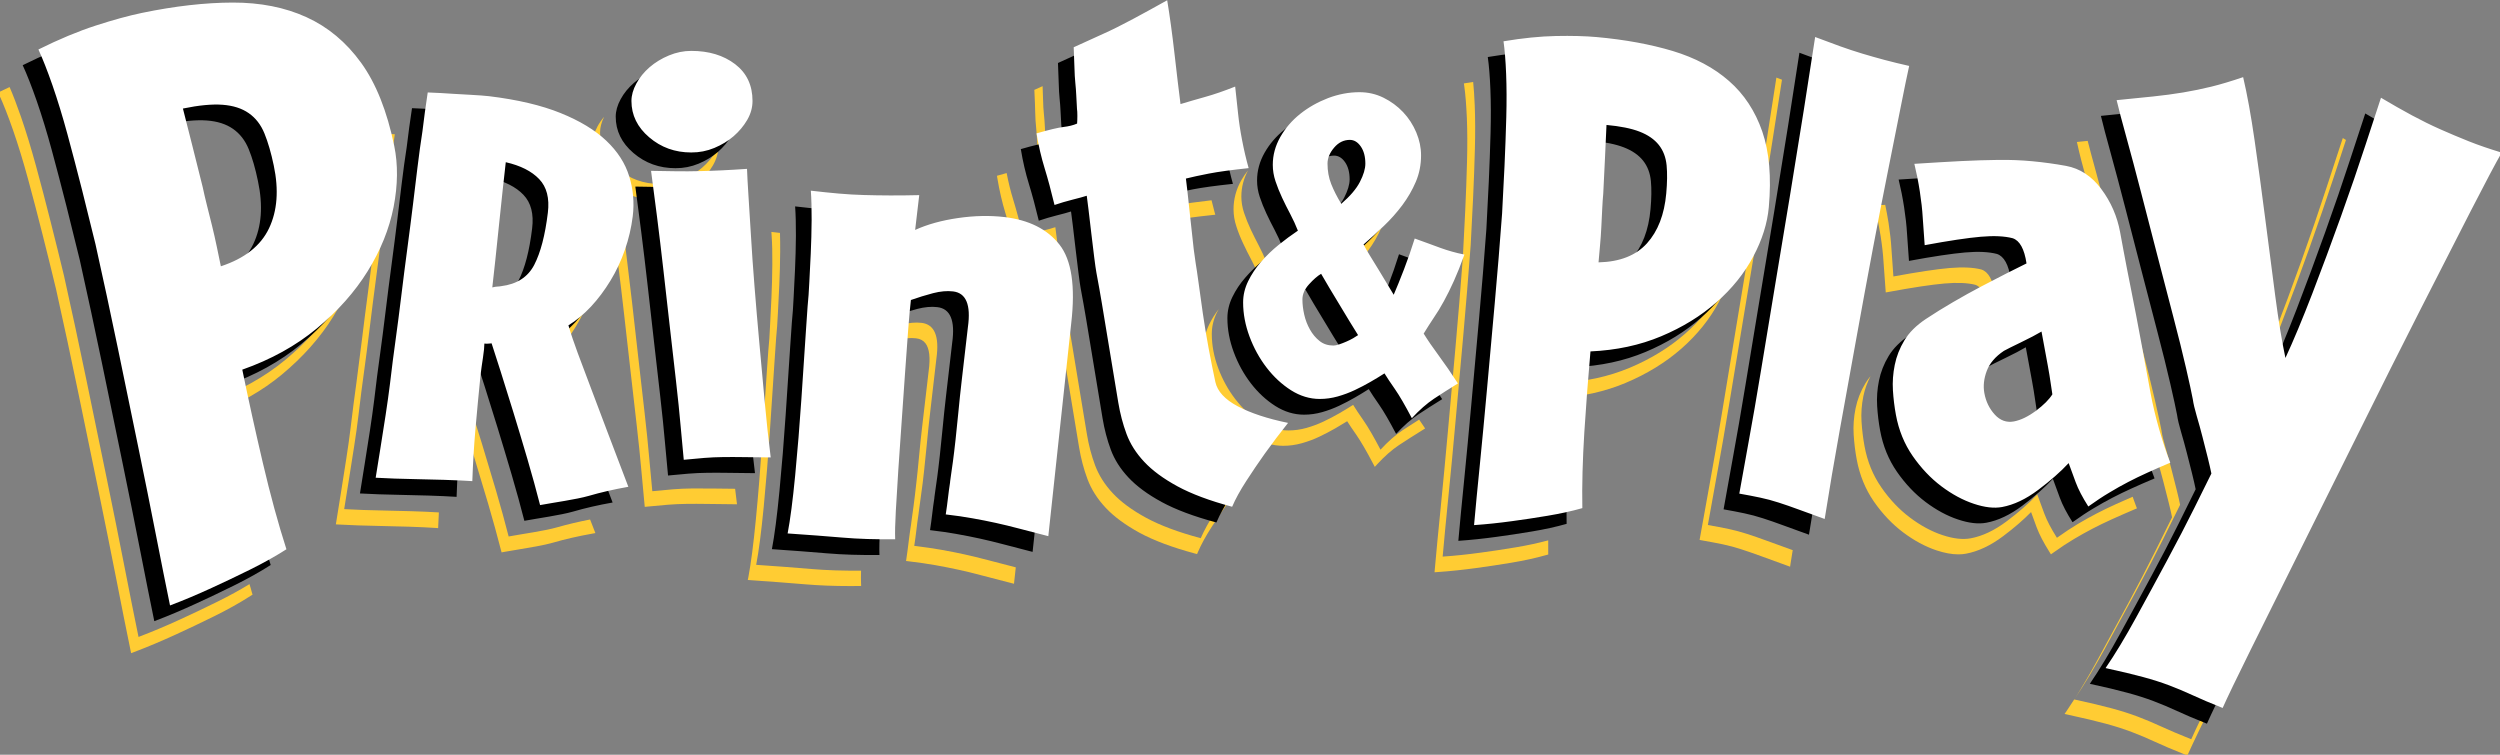 <?xml version="1.0" encoding="utf-8"?>
<!-- Generator: Adobe Illustrator 24.1.2, SVG Export Plug-In . SVG Version: 6.00 Build 0)  -->
<svg version="1.0" id="Layer_1" xmlns="http://www.w3.org/2000/svg" xmlns:xlink="http://www.w3.org/1999/xlink" x="0px" y="0px"
	 viewBox="0 0 477 144" style="enable-background:new 0 0 477 144;" xml:space="preserve">
<rect x="0" y="0" width="477" height="144" fill="#808080" stroke="none"/>
<style type="text/css">
	.st0{fill:#FFCC33;}
	.st1{fill:#FFFFFF;}
</style>
<g>
	<path class="st0" d="M140.26,93.26c-1.62-0.02-3.06-0.03-4.29-0.05c-1.43-0.02-2.75-0.02-3.98-0.01c-1.22,0.01-2.42,0.07-3.59,0.16
		c-1.17,0.09-2.49,0.21-3.94,0.36c-0.16-1.53-0.35-3.61-0.58-6.25c-0.23-2.63-0.53-5.56-0.9-8.79c-0.37-3.23-0.76-6.64-1.17-10.25
		c-0.41-3.61-0.82-7.2-1.22-10.79c-0.41-3.58-0.82-7.01-1.23-10.29c-0.31-2.47-0.61-4.73-0.88-6.79c-0.41-0.01-0.82-0.02-1.25-0.02
		l-0.58-0.01l0.08,0.58c0.34,2.57,0.72,5.48,1.14,8.76c0.41,3.28,0.83,6.7,1.23,10.28l1.22,10.79c0.41,3.61,0.8,7.03,1.17,10.25
		c0.37,3.21,0.67,6.16,0.9,8.77c0.23,2.64,0.42,4.72,0.58,6.25l0.05,0.5l0.5-0.05c1.45-0.15,2.76-0.27,3.93-0.36
		c1.17-0.09,2.37-0.15,3.56-0.16c1.22-0.02,2.54-0.01,3.96,0.01c1.43,0.02,3.13,0.04,5.08,0.06l0.57,0.01l-0.07-0.57
		C140.45,94.86,140.36,94.06,140.26,93.26z"/>
	<g>
		<path class="st0" d="M430.06,74.29c1.55-3.32,3.26-7.42,5.13-12.29c1.87-4.87,3.7-9.77,5.46-14.71c1.76-4.94,3.32-9.48,4.68-13.63
			c0.94-2.87,1.69-5.18,2.28-6.96c-0.02-0.01-0.04-0.03-0.07-0.04l-0.53-0.32l-0.2,0.59c-0.62,1.87-1.6,4.88-2.96,9.02
			c-1.37,4.19-2.94,8.78-4.67,13.62c-1.73,4.85-3.57,9.8-5.46,14.7c-1.35,3.51-2.63,6.63-3.81,9.33
			C429.97,73.83,430.02,74.06,430.06,74.29z"/>
		<path class="st0" d="M470.27,37c-1.15,2.1-2.75,5.16-4.82,9.18c-2.81,5.47-6.04,11.8-9.69,18.98
			c-3.65,7.18-7.49,14.83-11.51,22.94c-4.02,8.11-7.83,15.76-11.42,22.95c-3.59,7.19-6.73,13.5-9.41,18.93
			c-2.68,5.42-4.46,9.11-5.33,11.07c-2.31-0.93-4.21-1.73-5.7-2.42c-1.49-0.69-2.99-1.32-4.49-1.89c-1.51-0.57-3.17-1.1-4.99-1.59
			c-1.82-0.49-4.2-1.06-7.15-1.7c-0.48,0.76-0.96,1.48-1.42,2.16l-0.42,0.61l0.72,0.16c3,0.65,5.33,1.21,7.14,1.7
			c1.78,0.48,3.44,1.01,4.94,1.58c1.5,0.57,3,1.2,4.46,1.88c1.49,0.69,3.41,1.51,5.72,2.43l0.45,0.18l0.2-0.44
			c0.87-1.94,2.66-5.66,5.33-11.05c2.68-5.43,5.82-11.73,9.41-18.93c3.59-7.19,7.4-14.84,11.42-22.95
			c4.07-8.21,7.94-15.93,11.5-22.94c3.65-7.18,6.88-13.51,9.69-18.98c2.79-5.44,4.77-9.16,5.87-11.06l0.32-0.55l-0.61-0.18
			C470.4,37.04,470.34,37.02,470.27,37z"/>
		<path class="st0" d="M398.24,34.79c0.84,3.05,1.75,6.46,2.78,10.43l3.11,12.04c1.08,4.17,2.1,8.09,3.06,11.76
			c0.96,3.64,1.77,6.92,2.42,9.73c0.67,2.9,1.09,4.84,1.29,5.9c0.13,0.89,0.38,1.99,0.77,3.28c0.37,1.26,0.74,2.59,1.1,3.97
			c0.36,1.39,0.69,2.72,1.01,3.97c0.29,1.18,0.51,2.11,0.65,2.83c-0.68,1.38-1.74,3.53-3.19,6.44c-1.5,3.01-3.24,6.37-5.18,9.98
			c-1.95,3.63-3.94,7.29-5.96,10.98c-1.45,2.64-2.85,5.02-4.19,7.14c1.78-2.64,3.66-5.75,5.63-9.35c2.02-3.69,4.01-7.35,5.96-10.98
			c1.95-3.64,3.68-6.97,5.19-9.99c1.5-3.02,2.59-5.22,3.27-6.6c-0.14-0.75-0.37-1.76-0.69-3.02c-0.32-1.26-0.65-2.59-1.01-3.98
			c-0.36-1.39-0.73-2.72-1.1-3.99c-0.38-1.27-0.63-2.34-0.75-3.21c-0.21-1.13-0.65-3.11-1.29-5.94c-0.65-2.83-1.46-6.08-2.42-9.75
			c-0.96-3.67-1.98-7.59-3.06-11.76c-1.08-4.17-2.12-8.18-3.11-12.04c-1-3.85-1.93-7.33-2.78-10.44c-0.58-2.11-1.06-3.88-1.42-5.31
			c-0.49,0.05-0.98,0.1-1.49,0.15l-0.57,0.06l0.13,0.56C396.75,29.29,397.36,31.62,398.24,34.79z"/>
	</g>
	<g>
		<path class="st0" d="M358.82,45.02c0.28,1.79,0.47,3.48,0.56,5l0.42,5.78l0.55-0.1c4.59-0.85,8.17-1.39,10.67-1.61
			c2.43-0.21,4.42-0.12,5.87,0.25c0.88,0.28,1.54,1.23,1.97,2.79c0.69-0.34,1.3-0.65,1.83-0.9c-0.41-2.77-1.29-4.37-2.65-4.81
			c-1.54-0.4-3.57-0.49-6.07-0.28c-2.51,0.22-6.08,0.76-10.71,1.61c-0.13-1.74-0.25-3.48-0.37-5.23c-0.09-1.55-0.28-3.23-0.56-5.04
			c-0.18-1.16-0.4-2.29-0.63-3.4c-0.48,0.03-0.95,0.06-1.44,0.09l-0.59,0.04l0.14,0.58C358.19,41.49,358.54,43.24,358.82,45.02z"/>
		<path class="st0" d="M406.91,94.78c-1.17,0.5-2.23,0.97-3.19,1.41c-1.27,0.58-2.5,1.17-3.67,1.78c-1.17,0.61-2.36,1.27-3.56,1.98
			c-1.2,0.71-2.54,1.6-4.03,2.66c-1.11-1.76-1.92-3.3-2.41-4.63c-0.49-1.33-0.94-2.55-1.34-3.65c-1.54,1.66-3.48,3.36-5.82,5.12
			c-2.34,1.76-4.64,2.84-6.88,3.26c-1.52,0.28-3.31,0.08-5.4-0.62c-2.09-0.69-4.15-1.81-6.19-3.34c-2.04-1.53-3.87-3.45-5.46-5.76
			c-1.6-2.3-2.67-4.92-3.21-7.87c-0.28-1.52-0.47-3.08-0.57-4.68c-0.1-1.6,0.02-3.21,0.35-4.85c0.27-1.32,0.73-2.59,1.37-3.82
			c-0.36,0.43-0.68,0.87-0.96,1.32c-0.92,1.53-1.56,3.15-1.9,4.84c-0.34,1.67-0.46,3.35-0.36,4.98c0.1,1.61,0.29,3.2,0.58,4.74
			c0.55,3,1.66,5.71,3.29,8.06c1.62,2.33,3.5,4.31,5.58,5.87c2.08,1.56,4.21,2.71,6.34,3.42c1.53,0.51,2.93,0.77,4.19,0.77
			c0.51,0,1-0.04,1.46-0.13c2.31-0.43,4.7-1.55,7.09-3.35c2.08-1.56,3.87-3.11,5.32-4.59c0.33,0.9,0.68,1.86,1.06,2.9
			c0.5,1.35,1.33,2.94,2.45,4.72l0.28,0.45l0.43-0.31c1.45-1.04,2.8-1.93,3.99-2.63c1.19-0.71,2.38-1.37,3.53-1.97
			s2.38-1.19,3.65-1.77c1.27-0.58,2.72-1.21,4.36-1.91l0.45-0.19l-0.18-0.45C407.34,95.98,407.13,95.39,406.91,94.78z"/>
	</g>
	<g>
		<path class="st0" d="M354.54,37.01c-0.09,0.47-0.19,0.93-0.28,1.41c-0.02,0.12-0.05,0.24-0.07,0.35
			C354.31,38.18,354.43,37.59,354.54,37.01z"/>
		<path class="st0" d="M356.82,25.59c0.37-1.8,0.68-3.3,0.93-4.46l0.11-0.49l-0.04-0.01C357.54,22.01,357.21,23.66,356.82,25.59z"/>
		<path class="st0" d="M337.23,103.22c-1.38-0.51-2.67-0.95-3.86-1.34c-1.19-0.39-2.38-0.7-3.55-0.95c-1.18-0.25-2.5-0.5-3.96-0.76
			c0.42-2.42,1.01-5.69,1.77-9.83c0.76-4.14,1.56-8.75,2.4-13.85c0.84-5.1,1.74-10.5,2.68-16.21c0.95-5.7,1.89-11.39,2.83-17.05
			c0.94-5.66,1.82-11.09,2.63-16.28c0.68-4.3,1.28-8.2,1.83-11.74c-0.16-0.06-0.32-0.12-0.49-0.19l-0.58-0.22l-0.09,0.61
			c-0.62,4.07-1.34,8.7-2.16,13.9c-0.82,5.19-1.7,10.62-2.63,16.28l-2.83,17.05c-0.95,5.71-1.84,11.11-2.68,16.21
			c-0.84,5.06-1.64,9.72-2.4,13.85c-0.76,4.14-1.35,7.42-1.77,9.83l-0.09,0.49l0.49,0.09c1.52,0.27,2.81,0.51,3.95,0.75
			c1.17,0.25,2.35,0.56,3.5,0.94c1.17,0.38,2.47,0.83,3.84,1.33c1.38,0.51,3.02,1.1,4.92,1.79l0.57,0.21l0.09-0.6
			c0.13-0.84,0.27-1.7,0.41-2.56C340.2,104.3,338.59,103.72,337.23,103.22z"/>
	</g>
	<g>
		<path class="st0" d="M295.4,103.1c-1.89,0.51-3.93,0.95-6.12,1.32c-2.39,0.4-4.64,0.74-6.74,1.02c-2.48,0.34-4.91,0.6-7.28,0.76
			c0.29-3.28,0.66-7.14,1.11-11.59c0.45-4.45,0.9-9.27,1.37-14.47c0.47-5.2,0.96-10.64,1.47-16.31c0.51-5.67,0.97-11.37,1.4-17.09
			c0.16-2.82,0.31-5.83,0.46-9.03c0.15-3.2,0.26-6.31,0.34-9.32c0.08-3.02,0.07-5.78-0.03-8.29c-0.07-1.69-0.17-3.16-0.3-4.46
			c-0.43,0.07-0.85,0.12-1.29,0.2l-0.48,0.08l0.07,0.48c0.23,1.6,0.39,3.68,0.5,6.16c0.1,2.48,0.11,5.26,0.03,8.26
			c-0.08,3.04-0.2,6.18-0.34,9.31c-0.15,3.2-0.3,6.21-0.46,9.02c-0.43,5.78-0.9,11.52-1.4,17.08l-1.47,16.31
			c-0.46,5.08-0.92,9.94-1.37,14.47c-0.45,4.45-0.82,8.32-1.11,11.6l-0.05,0.58l0.58-0.04c2.35-0.16,4.81-0.42,7.31-0.76
			c2.14-0.29,4.41-0.63,6.75-1.02c2.41-0.4,4.66-0.89,6.69-1.47l0.37-0.1l-0.01-0.39C295.4,104.66,295.4,103.88,295.4,103.1z"/>
		<path class="st0" d="M328.52,54.96c-1.7,3.2-4.04,6.11-7.01,8.72c-2.97,2.61-6.49,4.78-10.56,6.49
			c-4.07,1.71-8.56,2.68-13.49,2.89c-0.09,0.96-0.17,1.93-0.25,2.9c4.68-0.28,9.03-1.25,12.93-2.89c4.1-1.72,7.69-3.93,10.69-6.57
			c3-2.64,5.4-5.62,7.12-8.86c1.53-2.88,2.5-5.75,2.9-8.56C330.35,51.02,329.57,52.98,328.52,54.96z"/>
	</g>
	<g>
		<path class="st0" d="M261.88,57.41c0.48-1.25,0.93-2.54,1.37-3.86c-0.06-0.02-0.11-0.04-0.16-0.06l-0.49-0.17l-0.16,0.49
			c-0.63,2.02-1.32,3.99-2.04,5.86c-0.28,0.72-0.55,1.41-0.8,2.05c0.1,0.17,0.22,0.37,0.31,0.52
			C260.5,60.91,261.15,59.3,261.88,57.41z"/>
		<path class="st0" d="M237.18,46.42c0.49,1.05,1.02,2.11,1.58,3.16c0.33,0.62,0.62,1.25,0.9,1.87c0.66-0.49,1.32-0.96,1.98-1.41
			c-0.41-1.05-0.89-2.09-1.44-3.14c-0.55-1.05-1.07-2.09-1.57-3.14c-0.49-1.05-0.91-2.09-1.26-3.14c-0.35-1.05-0.52-2.09-0.52-3.14
			c0-1.74,0.44-3.4,1.28-4.99c-0.47,0.6-0.9,1.21-1.27,1.87c-1,1.75-1.5,3.63-1.5,5.57c0,1.1,0.18,2.21,0.55,3.3
			C236.25,44.29,236.68,45.37,237.18,46.42z"/>
		<path class="st0" d="M264.14,40.71c-0.67,1.57-1.52,3.05-2.57,4.45c-1.04,1.4-2.22,2.72-3.53,3.97c-1.31,1.25-2.6,2.43-3.87,3.53
			c0.21,0.42,0.5,0.93,0.83,1.49c0.8-0.72,1.59-1.45,2.39-2.21c1.32-1.26,2.52-2.62,3.58-4.03c1.06-1.42,1.95-2.95,2.63-4.55
			c0.51-1.2,0.83-2.47,0.96-3.8C264.44,39.94,264.3,40.33,264.14,40.71z"/>
		<path class="st0" d="M271.41,59.59c-0.64,1.43-1.28,2.72-1.92,3.88c-0.64,1.16-1.28,2.22-1.91,3.18
			c-0.64,0.96-1.28,1.96-1.92,3.01c0.18,0.29,0.37,0.58,0.56,0.89c0.26-0.4,0.51-0.8,0.77-1.18c0.64-0.97,1.29-2.05,1.94-3.22l0,0
			c0.64-1.17,1.29-2.48,1.93-3.92c0.64-1.44,1.32-3.13,2.02-5.05l0.2-0.55l-0.42-0.08C272.23,57.67,271.81,58.69,271.41,59.59z"/>
		<path class="st0" d="M270.77,80.06c-1.13,0.71-2.18,1.39-3.15,2.03c-1.36,0.9-2.77,2.14-4.22,3.71c-1.28-2.44-2.35-4.29-3.22-5.54
			c-0.87-1.25-1.54-2.25-2-3.01c-0.81,0.52-1.7,1.06-2.65,1.61c-0.96,0.55-1.96,1.08-3,1.57c-1.04,0.49-2.13,0.9-3.26,1.22
			c-1.13,0.32-2.28,0.48-3.44,0.48c-1.92,0-3.74-0.55-5.48-1.66c-1.74-1.1-3.29-2.54-4.66-4.32c-1.36-1.77-2.45-3.75-3.26-5.93
			c-0.81-2.18-1.22-4.35-1.22-6.5c0-1.4,0.32-2.75,0.96-4.06c0.11-0.23,0.24-0.46,0.37-0.69c-0.72,0.93-1.33,1.91-1.82,2.92
			c-0.67,1.37-1.01,2.81-1.01,4.27c0,2.2,0.42,4.45,1.25,6.67c0.83,2.22,1.95,4.26,3.34,6.06c1.39,1.81,3,3.3,4.79,4.44
			c1.81,1.15,3.75,1.73,5.75,1.73c1.2,0,2.41-0.17,3.57-0.5c1.15-0.32,2.27-0.74,3.34-1.25c1.05-0.5,2.07-1.03,3.04-1.59
			c0.78-0.45,1.54-0.91,2.25-1.35c0.44,0.7,1.02,1.55,1.75,2.6c0.85,1.23,1.93,3.07,3.19,5.48l0.33,0.63l0.48-0.52
			c1.41-1.53,2.8-2.75,4.13-3.63c1.38-0.91,2.91-1.89,4.56-2.91l0.43-0.27l-0.28-0.43C271.33,80.91,271.05,80.48,270.77,80.06z"/>
	</g>
	<g>
		<path class="st0" d="M220.28,40.07c0.05,0.31,0.17,1.32,0.31,2.65c0.9-0.2,1.95-0.42,3.16-0.66c1.77-0.34,4.31-0.69,7.54-1.03
			l0.59-0.06l-0.16-0.57c-0.2-0.71-0.38-1.44-0.56-2.19c-2.74,0.31-4.91,0.61-6.5,0.92C222.87,39.47,221.41,39.79,220.28,40.07z"/>
		<path class="st0" d="M238.34,88.53c-1.03,1.33-2.04,2.67-3.01,4.03c-1.19,1.66-2.36,3.4-3.53,5.21c-1.16,1.81-2.06,3.45-2.7,4.92
			c-4.29-1.15-7.77-2.45-10.45-3.91c-2.68-1.46-4.79-3.02-6.33-4.67c-1.54-1.65-2.66-3.42-3.37-5.31c-0.7-1.89-1.23-3.88-1.57-5.97
			l-3.14-18.98c-0.3-1.81-0.65-3.75-1.04-5.84c-0.39-2.08-1.6-13.23-1.84-14.66c-0.65,0.21-1.56,0.46-2.73,0.75
			c-1.17,0.29-2.31,0.63-3.42,1.01c-0.63-2.63-1.26-4.97-1.89-7.02c-0.49-1.59-0.91-3.28-1.25-5.07c-0.45,0.12-0.92,0.25-1.42,0.4
			l-0.43,0.12l0.07,0.44c0.4,2.4,0.92,4.65,1.55,6.7c0.62,2.01,1.25,4.36,1.88,6.99l0.13,0.53l0.52-0.18c1.09-0.37,2.23-0.71,3.38-1
			c0.86-0.21,1.6-0.41,2.2-0.58c0.12,0.93,0.33,2.68,0.56,4.64c0.45,3.84,0.96,8.2,1.2,9.46c0.39,2.08,0.74,4.03,1.04,5.83
			l3.14,18.98c0.35,2.12,0.89,4.16,1.6,6.06c0.72,1.94,1.89,3.78,3.47,5.47c1.57,1.68,3.74,3.28,6.46,4.77
			c2.7,1.47,6.25,2.8,10.56,3.96l0.42,0.11l0.17-0.4c0.62-1.44,1.51-3.07,2.66-4.85c1.16-1.8,2.34-3.54,3.52-5.19
			c1.4-1.97,2.89-3.93,4.43-5.85l0.51-0.64l-0.8-0.17C238.69,88.61,238.52,88.57,238.34,88.53z"/>
		<path class="st0" d="M197.52,21.49c0.02,1.04,0.08,1.99,0.17,2.8c0.08,0.81,0.14,1.6,0.17,2.36c0.03,0.78,0.08,1.66,0.15,2.68
			c0.03,0.16,0.04,0.41,0.05,0.7c0.53-0.12,1.03-0.26,1.46-0.45c0.03-0.39,0.05-0.89,0.05-1.47c0-0.59-0.02-1.02-0.07-1.31
			c-0.06-0.97-0.11-1.84-0.14-2.62c-0.03-0.78-0.09-1.57-0.18-2.39c-0.09-0.82-0.14-1.74-0.16-2.76c-0.02-0.71-0.05-1.58-0.09-2.59
			c-0.42,0.19-0.86,0.39-1.27,0.57l-0.31,0.14l0.02,0.34C197.45,19.14,197.5,20.47,197.52,21.49z"/>
	</g>
	<g>
		<path class="st0" d="M64.14,57.73c-2.46,3.97-5.69,7.61-9.7,10.93c-4.01,3.32-8.75,5.95-14.23,7.87c0.16,0.8,0.34,1.61,0.51,2.41
			c4.95-1.89,9.34-4.39,13.04-7.46c4.03-3.34,7.33-7.06,9.81-11.05c2.48-4,4.16-8.17,5-12.4c0.08-0.41,0.15-0.82,0.22-1.23
			C67.89,50.54,66.35,54.18,64.14,57.73z"/>
		<path class="st0" d="M47.6,111.45c-1.82,1.12-3.8,2.2-5.95,3.27c-2.56,1.27-4.98,2.42-7.26,3.46c-2.69,1.24-5.34,2.35-7.96,3.35
			c-0.78-3.8-1.68-8.29-2.69-13.46c-1.01-5.17-2.14-10.77-3.38-16.8c-1.24-6.03-2.54-12.33-3.9-18.9
			c-1.36-6.57-2.77-13.16-4.25-19.76c-0.78-3.24-1.63-6.68-2.56-10.34c-0.92-3.66-1.85-7.2-2.79-10.64
			c-0.94-3.43-1.89-6.54-2.86-9.35c-0.77-2.22-1.49-4.1-2.17-5.67c-0.58,0.27-1.15,0.54-1.74,0.83l-0.44,0.22l0.2,0.44
			c0.8,1.74,1.7,4.02,2.66,6.79c0.96,2.77,1.92,5.9,2.85,9.31c0.94,3.45,1.87,7.02,2.78,10.63c0.92,3.66,1.78,7.1,2.55,10.33
			c1.49,6.66,2.91,13.31,4.24,19.75l3.9,18.9c1.22,5.94,2.36,11.59,3.38,16.79c0.97,4.99,1.88,9.52,2.69,13.46l0.12,0.57l0.55-0.21
			c2.58-0.98,5.27-2.11,7.99-3.36c2.31-1.05,4.75-2.22,7.27-3.46c2.58-1.27,4.95-2.6,7.04-3.94l0.32-0.21l-0.12-0.37
			C47.94,112.55,47.77,112,47.6,111.45z"/>
	</g>
	<g>
		<path class="st0" d="M113.24,53.66c-0.74,2.09-1.66,4.05-2.76,5.88c-1.11,1.83-2.34,3.47-3.7,4.93c-1.36,1.46-2.8,2.66-4.31,3.58
			c0.18,0.63,0.39,1.29,0.61,1.96c1.07-0.79,2.09-1.71,3.07-2.76c1.38-1.48,2.65-3.17,3.76-5.01c1.12-1.84,2.06-3.85,2.81-5.97
			c0.62-1.77,1.07-3.59,1.36-5.43C113.84,51.79,113.57,52.73,113.24,53.66z"/>
		<path class="st0" d="M112.59,99.12c-2.22,0.43-4.32,0.93-6.28,1.49c-2.34,0.68-6.61,1.26-9.26,1.75c-0.7-2.75-1.51-5.68-2.42-8.79
			c-0.92-3.11-1.81-6.09-2.68-8.93c-0.87-2.84-1.68-5.44-2.43-7.79c-0.73-2.27-1.3-4.05-1.72-5.35c-0.15,0.01-0.3,0.03-0.44,0.04
			c-0.34,0.03-0.65,0.03-0.94,0c0,0.59-0.09,1.49-0.27,2.69c-0.01,0.1-0.03,0.18-0.04,0.28c0.1,0,0.2-0.01,0.3-0.02l0.04,0
			c0.41,1.26,0.94,2.91,1.6,4.97c0.75,2.35,1.56,4.94,2.43,7.79c0.87,2.84,1.76,5.82,2.68,8.93c0.91,3.11,1.73,6.06,2.42,8.77
			l0.12,0.45l0.46-0.09c0.79-0.15,1.72-0.3,2.71-0.46c2.31-0.38,4.93-0.82,6.6-1.3c2.31-0.67,4.84-1.25,7.53-1.73l0.6-0.11
			l-0.22-0.56C113.1,100.45,112.84,99.79,112.59,99.12z"/>
		<path class="st0" d="M73.34,97.41c-2.84-0.05-5.4-0.14-7.67-0.27c0.27-1.59,0.57-3.46,0.9-5.61c0.33-2.14,0.67-4.27,1-6.37
			c0.33-2.11,0.61-4.09,0.83-5.95c0.23-1.86,0.41-3.34,0.54-4.43c0.07-0.58,0.26-2.02,0.58-4.31c0.32-2.29,0.66-4.95,1.03-7.98
			c0.37-3.02,0.76-6.11,1.18-9.24c0.42-3.13,0.77-5.86,1.05-8.2c0.26-2.11,0.54-4.45,0.85-7c0.31-2.55,0.63-4.88,0.96-6.99
			c0.22-1.82,0.48-3.63,0.74-5.45c-0.24-0.01-0.47-0.02-0.71-0.03l-0.45-0.02l-0.07,0.44c-0.37,2.44-0.71,4.95-1.01,7.42
			c-0.33,2.09-0.65,4.45-0.96,7.01l-0.85,7c-0.28,2.33-0.63,5.06-1.05,8.19c-0.42,3.13-0.81,6.22-1.18,9.24
			c-0.37,3.02-0.71,5.68-1.02,7.97c-0.32,2.3-0.51,3.74-0.58,4.32L66.9,81.6c-0.22,1.82-0.5,3.82-0.83,5.93l-1,6.37
			c-0.33,2.14-0.64,4.01-0.9,5.6l-0.09,0.55l0.56,0.03c2.28,0.13,4.87,0.22,7.69,0.27c3.51,0.06,8.18,0.2,10.75,0.38l0.52,0.04
			l0.02-0.52c0.03-0.82,0.08-1.66,0.12-2.48C80.82,97.58,76.05,97.46,73.34,97.41z"/>
	</g>
	<g>
		<path class="st0" d="M164.29,108.88c-3.49,0.03-6.68-0.07-9.56-0.32c-3.02-0.26-6.51-0.52-10.45-0.79
			c0.5-2.61,0.98-6.31,1.44-11.08c0.46-4.77,0.85-9.59,1.18-14.48c0.33-4.88,0.62-9.24,0.87-13.08c0.25-3.84,0.42-6.13,0.51-6.89
			c0.01-0.09,0.05-0.9,0.14-2.42c0.08-1.52,0.17-3.32,0.27-5.41c0.1-2.09,0.15-4.23,0.17-6.43c0.01-1.3-0.01-2.47-0.04-3.54
			c-0.34-0.04-0.68-0.08-1.04-0.12l-0.6-0.07l0.04,0.6c0.11,1.51,0.16,3.39,0.14,5.57c-0.02,2.21-0.07,4.37-0.17,6.41
			c-0.1,2.09-0.19,3.89-0.27,5.41c-0.08,1.48-0.12,2.28-0.13,2.39c-0.09,0.79-0.27,3.11-0.52,6.91l-0.87,13.08
			c-0.33,4.88-0.72,9.74-1.18,14.46c-0.46,4.74-0.94,8.46-1.43,11.03l-0.11,0.55l0.56,0.04c3.94,0.27,7.45,0.54,10.44,0.79
			c2.58,0.22,5.44,0.33,8.51,0.33c0.53,0,1.07,0,1.61-0.01l0.51-0.01l-0.02-0.51C164.26,110.65,164.26,109.84,164.29,108.88z"/>
		<path class="st0" d="M188.51,106.87c-1.6-0.42-3.11-0.79-4.52-1.1c-1.42-0.31-2.89-0.6-4.4-0.87c-1.52-0.27-3.23-0.52-5.15-0.75
			c0.36-2.25,0.49-4.04,0.83-6.15c0,0-0.03,0.07,0.21-1.62c0.24-1.69,0.43-3.1,0.57-4.23c0.13-1.13,0.22-1.88,0.26-2.26
			c0.16-1.41,0.34-3.13,0.53-5.17c0.19-2.03,0.4-4.08,0.65-6.16c0.24-2.07,0.47-4.03,0.68-5.87c0.21-1.84,0.38-3.27,0.5-4.31
			c0.59-4.23-0.36-6.49-2.84-6.78c-1.15-0.13-2.42-0.02-3.82,0.34c-1.4,0.36-2.81,0.8-4.22,1.3c-0.09,0.73-0.18,1.65-0.27,2.73
			c1.22-0.42,2.44-0.79,3.62-1.09c1.33-0.34,2.56-0.46,3.64-0.33c0.79,0.09,1.37,0.4,1.79,0.94c0.76,0.98,0.97,2.76,0.62,5.29
			l-1.19,10.18c-0.25,2.13-0.47,4.21-0.65,6.17c-0.19,2.03-0.36,3.75-0.53,5.16l-0.26,2.26c-0.13,1.13-0.32,2.53-0.56,4.22
			c-0.12,0.82-0.19,1.31-0.21,1.61l-0.01,0c-0.17,1.07-0.29,2.06-0.42,3.07c-0.12,0.98-0.24,1.97-0.41,3.08l-0.08,0.51l0.52,0.06
			c1.87,0.22,3.59,0.47,5.12,0.74c1.52,0.27,2.99,0.57,4.39,0.87c1.39,0.3,2.86,0.66,4.5,1.1c1.6,0.43,3.43,0.9,5.51,1.43l0.56,0.14
			l0.34-3.13C191.81,107.74,190.05,107.28,188.51,106.87z"/>
	</g>
	<path class="st0" d="M136.57,28.88c-0.67,1.16-1.54,2.2-2.6,3.11c-1.06,0.92-2.29,1.66-3.68,2.24c-1.4,0.58-2.87,0.87-4.4,0.87
		c-3.08,0-5.75-0.96-8.01-2.89c-2.26-1.93-3.39-4.24-3.39-6.94c0-0.95,0.27-1.95,0.77-2.98c-0.49,0.58-0.92,1.2-1.27,1.86
		c-0.66,1.22-1,2.42-1,3.57c0,2.84,1.2,5.31,3.57,7.32c2.34,2,5.15,3.01,8.34,3.01c1.6,0,3.14-0.3,4.6-0.91
		c1.44-0.6,2.72-1.38,3.82-2.33c1.09-0.95,2-2.04,2.7-3.24c0.69-1.19,1.05-2.45,1.07-3.75C136.93,28.18,136.77,28.53,136.57,28.88z"
		/>
</g>
<g>
	<g>
		<path d="M72.22,30.83c-1.37-6.62-3.47-11.91-6.32-15.85c-2.85-3.94-6.33-6.84-10.44-8.71c-4.11-1.87-8.8-2.79-14.05-2.78
			C36.15,3.5,30.37,4.16,24.09,5.46c-2.49,0.52-5.44,1.32-8.83,2.42c-3.39,1.1-7.03,2.62-10.93,4.56c0.81,1.76,1.71,4.04,2.68,6.83
			c0.97,2.8,1.93,5.92,2.86,9.35c0.93,3.43,1.86,6.98,2.79,10.64c0.92,3.66,1.78,7.11,2.56,10.34c1.47,6.6,2.89,13.19,4.25,19.76
			c1.36,6.57,2.65,12.87,3.9,18.9c1.24,6.03,2.37,11.63,3.38,16.8c1.01,5.17,1.91,9.66,2.69,13.46c2.62-0.99,5.27-2.11,7.96-3.35
			c2.27-1.04,4.69-2.19,7.26-3.46c2.56-1.27,4.9-2.57,6.99-3.91c-1.57-4.88-3.07-10.38-4.5-16.48c-1.43-6.1-2.74-12.03-3.92-17.79
			c5.48-1.93,10.22-4.55,14.23-7.87c4-3.32,7.24-6.96,9.7-10.93c2.46-3.96,4.11-8.04,4.94-12.24
			C72.91,38.31,72.96,34.42,72.22,30.83z M48.33,46.56c-1.58,3.33-4.64,5.75-9.19,7.25c-0.22-1.08-0.48-2.31-0.76-3.67
			c-0.28-1.36-0.59-2.71-0.92-4.06c-0.34-1.35-0.66-2.67-0.99-3.96c-0.32-1.29-0.59-2.43-0.79-3.4c-0.6-2.37-1.25-4.95-1.94-7.75
			c-0.69-2.8-1.31-5.22-1.84-7.26c3.03-0.63,5.56-0.87,7.57-0.72c2.01,0.15,3.67,0.68,4.99,1.6c1.32,0.92,2.32,2.21,3,3.88
			c0.68,1.67,1.27,3.7,1.76,6.09C50.22,39.24,49.91,43.24,48.33,46.56z M334.49,42.52c0.51-5.72,0.1-10.52-1.25-14.43
			c-1.35-3.9-3.46-7.12-6.35-9.64c-2.88-2.53-6.46-4.43-10.73-5.72c-4.27-1.28-9.12-2.17-14.54-2.66c-2.15-0.19-4.74-0.26-7.76-0.2
			c-3.02,0.06-6.35,0.4-9.99,1.01c0.23,1.63,0.4,3.7,0.5,6.21c0.1,2.51,0.11,5.28,0.03,8.29c-0.08,3.02-0.2,6.13-0.34,9.32
			c-0.15,3.2-0.3,6.21-0.46,9.03c-0.42,5.73-0.89,11.42-1.4,17.09c-0.51,5.67-1,11.11-1.47,16.31c-0.47,5.2-0.93,10.03-1.37,14.47
			c-0.45,4.45-0.82,8.31-1.11,11.59c2.37-0.16,4.8-0.42,7.28-0.76c2.1-0.28,4.35-0.62,6.74-1.02c2.39-0.4,4.61-0.88,6.64-1.46
			c-0.08-4.35,0.05-9.18,0.38-14.49c0.34-5.31,0.73-10.44,1.17-15.41c4.92-0.22,9.42-1.18,13.49-2.89
			c4.07-1.71,7.58-3.87,10.56-6.49c2.97-2.61,5.31-5.52,7.01-8.72C333.22,48.76,334.21,45.62,334.49,42.52z M314.92,39.91
			c-0.36,4.03-1.59,7.2-3.68,9.52c-2.1,2.32-5.17,3.53-9.24,3.63c0.08-0.94,0.18-1.99,0.28-3.16c0.11-1.17,0.19-2.34,0.25-3.52
			c0.06-1.18,0.11-2.33,0.17-3.46c0.05-1.13,0.12-2.11,0.2-2.96c0.09-2.07,0.2-4.33,0.33-6.77c0.12-2.44,0.22-4.56,0.29-6.35
			c2.62,0.24,4.73,0.66,6.32,1.28c1.59,0.62,2.81,1.46,3.66,2.53c0.85,1.07,1.34,2.37,1.49,3.89
			C315.13,36.05,315.11,37.85,314.92,39.91z M133.29,31.23c1.39-0.58,2.62-1.32,3.68-2.24c1.06-0.92,1.92-1.95,2.6-3.11
			c0.67-1.16,1.01-2.36,1.01-3.62c0-2.99-1.11-5.33-3.32-7.02c-2.22-1.69-5.01-2.53-8.37-2.53c-1.44,0-2.87,0.29-4.26,0.87
			c-1.4,0.58-2.62,1.33-3.68,2.24c-1.06,0.92-1.9,1.95-2.53,3.11c-0.63,1.16-0.94,2.27-0.94,3.33c0,2.7,1.13,5.02,3.39,6.94
			c2.26,1.93,4.93,2.89,8.01,2.89C130.43,32.1,131.89,31.81,133.29,31.23z M188.62,44.41c-2.77-0.32-5.71-0.26-8.82,0.19
			c-3.11,0.45-5.83,1.2-8.19,2.27l0.78-6.64c-2.04,0.05-3.91,0.07-5.6,0.06c-1.7-0.01-3.34-0.03-4.93-0.08
			c-1.59-0.04-3.21-0.14-4.84-0.28c-1.63-0.14-3.4-0.33-5.31-0.55c0.11,1.54,0.16,3.41,0.15,5.61c-0.02,2.2-0.07,4.34-0.17,6.43
			c-0.1,2.09-0.19,3.9-0.27,5.41c-0.08,1.52-0.13,2.33-0.14,2.42c-0.09,0.76-0.26,3.05-0.51,6.89c-0.25,3.84-0.55,8.2-0.87,13.08
			c-0.33,4.88-0.72,9.71-1.18,14.48c-0.46,4.77-0.94,8.46-1.44,11.08c3.94,0.27,7.42,0.53,10.45,0.79
			c3.02,0.26,6.38,0.36,10.07,0.32c-0.05-1.25-0.01-3.03,0.12-5.36c0.13-2.33,0.29-4.96,0.48-7.9c0.2-2.94,0.41-6.02,0.64-9.24
			c0.23-3.22,0.45-6.32,0.65-9.31c0.2-2.99,0.4-5.71,0.59-8.17c0.19-2.46,0.36-4.35,0.52-5.67c1.41-0.5,2.82-0.93,4.22-1.3
			c1.4-0.36,2.67-0.48,3.82-0.34c2.49,0.29,3.43,2.55,2.84,6.78c-0.12,1.04-0.29,2.47-0.5,4.31c-0.21,1.84-0.44,3.79-0.68,5.87
			c-0.24,2.07-0.46,4.13-0.65,6.16c-0.19,2.03-0.37,3.75-0.53,5.17c-0.04,0.38-0.13,1.13-0.26,2.26c-0.13,1.13-0.32,2.54-0.57,4.23
			c-0.25,1.69-0.21,1.62-0.21,1.62c-0.34,2.11-0.47,3.9-0.83,6.15c1.91,0.22,3.63,0.47,5.15,0.75c1.52,0.27,2.99,0.56,4.4,0.87
			c1.42,0.31,2.92,0.68,4.52,1.1c1.6,0.43,3.43,0.9,5.5,1.43l4.37-40.62c0.82-7.07,0.07-12.07-2.25-15.02
			C196.81,46.71,193.31,44.96,188.62,44.41z M228.89,75.88c-0.43-1.98-0.85-4.13-1.29-6.46c-0.43-2.32-0.8-4.53-1.1-6.64
			c-0.3-2.1-0.57-4.01-0.8-5.73c-0.24-1.72-0.42-3.01-0.57-3.86c-0.03-0.19-0.15-1.07-0.37-2.65c-0.21-1.58-1.3-12.32-1.49-13.47
			c1.12-0.28,2.58-0.6,4.38-0.95c1.8-0.35,4.32-0.69,7.59-1.04c-0.47-1.68-0.89-3.45-1.24-5.29c-0.36-1.85-0.61-3.54-0.77-5.08
			c-0.19-1.73-0.38-3.46-0.56-5.19c-2.11,0.84-4.02,1.5-5.75,1.98c-1.73,0.48-3.28,0.94-4.68,1.36c-0.33-2.58-0.71-5.77-1.14-9.56
			c-0.43-3.79-0.9-7.21-1.4-10.25c-2.23,1.25-4.4,2.44-6.51,3.57c-2.11,1.13-4.02,2.09-5.75,2.86c-2,0.92-3.86,1.76-5.58,2.54
			c0.08,1.65,0.13,2.98,0.15,4.01c0.02,1.02,0.08,1.94,0.16,2.76c0.09,0.82,0.14,1.61,0.18,2.39c0.03,0.78,0.08,1.65,0.14,2.62
			c0.05,0.29,0.07,0.72,0.07,1.31c0,0.59-0.02,1.08-0.05,1.47c-0.73,0.32-1.59,0.53-2.6,0.65c-1,0.12-2.72,0.52-5.14,1.22
			c0.39,2.38,0.91,4.59,1.54,6.64c0.63,2.05,1.26,4.39,1.89,7.02c1.11-0.38,2.25-0.71,3.42-1.01c1.17-0.29,2.08-0.54,2.73-0.75
			c0.24,1.43,1.44,12.57,1.84,14.66c0.39,2.09,0.74,4.03,1.04,5.84l3.14,18.98c0.35,2.09,0.87,4.09,1.57,5.97
			c0.7,1.89,1.82,3.66,3.37,5.31c1.54,1.65,3.65,3.21,6.33,4.67c2.68,1.46,6.16,2.76,10.45,3.91c0.63-1.48,1.53-3.11,2.7-4.92
			c1.17-1.81,2.34-3.54,3.53-5.21c1.43-2,2.91-3.95,4.44-5.87c-3.94-0.81-7.14-1.87-9.6-3.17
			C230.71,79.22,229.28,77.67,228.89,75.88z M272.49,60.47c0.64-1.16,1.28-2.46,1.92-3.88c0.64-1.42,1.31-3.1,2-5.02
			c-0.87-0.17-1.67-0.36-2.39-0.57c-0.73-0.2-1.45-0.44-2.18-0.7c-0.73-0.26-1.48-0.54-2.26-0.83c-0.78-0.29-1.67-0.61-2.65-0.96
			c-0.64,2.04-1.32,4-2.05,5.89c-0.73,1.89-1.38,3.5-1.96,4.84c-0.35-0.58-0.78-1.31-1.31-2.18c-0.52-0.87-1.06-1.76-1.61-2.66
			c-0.55-0.9-1.09-1.77-1.61-2.62c-0.52-0.84-0.93-1.55-1.22-2.14c1.28-1.1,2.57-2.28,3.87-3.53c1.31-1.25,2.48-2.57,3.53-3.97
			c1.04-1.4,1.9-2.88,2.57-4.45c0.67-1.57,1-3.26,1-5.06c0-1.45-0.3-2.91-0.91-4.36c-0.61-1.45-1.45-2.75-2.52-3.88
			c-1.07-1.13-2.32-2.05-3.74-2.75c-1.42-0.7-2.95-1.05-4.57-1.05c-2.03,0-4.03,0.38-6.01,1.13c-1.97,0.76-3.74,1.76-5.31,3.01
			c-1.57,1.25-2.83,2.72-3.79,4.4c-0.96,1.69-1.44,3.46-1.44,5.32c0,1.05,0.17,2.09,0.52,3.14c0.35,1.05,0.77,2.09,1.26,3.14
			c0.49,1.05,1.01,2.09,1.57,3.14c0.55,1.05,1.03,2.09,1.44,3.14c-1.22,0.82-2.44,1.72-3.66,2.7c-1.22,0.99-2.34,2.06-3.35,3.23
			c-1.02,1.16-1.84,2.4-2.48,3.71c-0.64,1.31-0.96,2.66-0.96,4.06c0,2.15,0.41,4.32,1.22,6.5c0.81,2.18,1.9,4.16,3.26,5.93
			c1.36,1.77,2.92,3.21,4.66,4.32c1.74,1.1,3.57,1.66,5.48,1.66c1.16,0,2.31-0.16,3.44-0.48c1.13-0.32,2.22-0.73,3.26-1.22
			c1.04-0.49,2.05-1.02,3-1.57c0.96-0.55,1.84-1.09,2.65-1.61c0.46,0.76,1.13,1.76,2,3.01c0.87,1.25,1.94,3.1,3.22,5.54
			c1.45-1.57,2.86-2.8,4.22-3.71c1.36-0.9,2.89-1.88,4.57-2.92c-1.28-1.98-2.5-3.75-3.66-5.32c-1.16-1.57-2.12-2.97-2.87-4.19
			c0.64-1.05,1.28-2.05,1.92-3.01C271.21,62.7,271.85,61.64,272.49,60.47z M255.17,67.54c-0.41,0.23-0.84,0.45-1.31,0.65
			c-0.47,0.2-0.91,0.38-1.35,0.52c-0.44,0.15-0.8,0.22-1.09,0.22c-1.04,0-1.93-0.29-2.65-0.87c-0.73-0.58-1.34-1.31-1.83-2.18
			c-0.49-0.87-0.86-1.82-1.09-2.83c-0.23-1.02-0.35-1.99-0.35-2.92c0-0.99,0.42-1.95,1.26-2.88c0.84-0.93,1.61-1.6,2.31-2.01
			c0.46,0.81,1,1.73,1.61,2.75c0.61,1.02,1.23,2.05,1.87,3.1c0.64,1.05,1.26,2.08,1.87,3.1c0.61,1.02,1.18,1.93,1.7,2.75
			C255.89,67.1,255.57,67.31,255.17,67.54z M252.91,41.89c-0.81-1.34-1.45-2.6-1.92-3.79c-0.47-1.19-0.7-2.49-0.7-3.88
			c0-1.05,0.42-2.06,1.26-3.05c0.84-0.99,1.84-1.48,3-1.48c0.81,0,1.51,0.42,2.09,1.26c0.58,0.84,0.87,1.93,0.87,3.27
			c0,0.99-0.35,2.15-1.04,3.49C255.78,39.05,254.59,40.44,252.91,41.89z M403.05,94.97c1.17-0.61,2.39-1.2,3.67-1.78
			c1.27-0.58,2.73-1.22,4.37-1.91c-0.75-1.92-1.46-4.07-2.14-6.44c-0.68-2.38-1.23-4.7-1.65-6.98c-0.54-2.94-1.14-6.16-1.78-9.67
			c-0.65-3.51-1.27-6.78-1.88-9.8c-0.61-3.03-1.1-5.58-1.49-7.67c-0.38-2.09-0.59-3.22-0.63-3.41c-0.56-3.03-1.76-5.78-3.59-8.24
			c-1.83-2.46-4.08-3.93-6.73-4.42c-2.14-0.39-4.27-0.68-6.38-0.88c-2.11-0.2-4.29-0.29-6.54-0.26c-2.25,0.03-4.66,0.1-7.23,0.23
			c-2.57,0.13-5.5,0.31-8.79,0.52c0.41,1.69,0.76,3.44,1.04,5.25c0.28,1.81,0.47,3.49,0.56,5.04c0.12,1.74,0.25,3.48,0.37,5.23
			c4.64-0.86,8.21-1.39,10.71-1.61c2.5-0.22,4.53-0.12,6.07,0.28c1.35,0.44,2.24,2.04,2.65,4.81c-0.99,0.48-2.23,1.1-3.75,1.87
			c-1.51,0.77-3.14,1.61-4.87,2.52c-1.73,0.91-3.52,1.9-5.37,2.98c-1.85,1.08-3.6,2.16-5.25,3.25c-1.82,1.22-3.18,2.57-4.07,4.06
			c-0.9,1.49-1.51,3.05-1.84,4.68c-0.33,1.63-0.45,3.25-0.35,4.85c0.1,1.6,0.29,3.16,0.57,4.68c0.54,2.94,1.61,5.56,3.21,7.87
			c1.6,2.3,3.42,4.22,5.46,5.76c2.04,1.53,4.11,2.65,6.19,3.34c2.08,0.7,3.88,0.9,5.4,0.62c2.25-0.42,4.54-1.5,6.88-3.26
			c2.34-1.76,4.28-3.46,5.82-5.12c0.4,1.1,0.84,2.32,1.34,3.65c0.49,1.33,1.29,2.87,2.41,4.63c1.48-1.06,2.82-1.95,4.03-2.66
			C400.69,96.24,401.88,95.58,403.05,94.97z M385.45,81.38c-1.49,1.11-2.89,1.78-4.2,2.03c-1.4,0.26-2.62-0.18-3.65-1.31
			c-1.03-1.13-1.7-2.5-1.99-4.12c-0.24-1.33-0.09-2.73,0.46-4.2c0.55-1.47,1.65-2.75,3.28-3.84c0.53-0.29,1.61-0.84,3.26-1.63
			c1.64-0.79,2.95-1.48,3.91-2.05c0.14,0.76,0.32,1.73,0.54,2.92c0.22,1.19,0.44,2.4,0.67,3.63c0.23,1.23,0.41,2.38,0.56,3.43
			c0.14,1.05,0.24,1.72,0.3,2C387.98,79.22,386.94,80.27,385.45,81.38z M468.05,29.96c-1.85-0.74-3.66-1.5-5.44-2.29
			c-1.78-0.79-3.58-1.68-5.39-2.65c-1.82-0.98-3.79-2.1-5.93-3.37c-0.62,1.87-1.6,4.87-2.96,9.02c-1.35,4.14-2.91,8.69-4.68,13.63
			c-1.77,4.94-3.59,9.84-5.46,14.71c-1.88,4.87-3.59,8.96-5.13,12.29c-0.67-3.14-1.32-7.1-1.95-11.88
			c-0.63-4.78-1.27-9.71-1.92-14.8c-0.65-5.09-1.32-10.02-2.01-14.81c-0.69-4.79-1.42-8.82-2.19-12.09
			c-2.3,0.78-4.33,1.39-6.09,1.82c-1.76,0.43-3.55,0.8-5.35,1.1c-1.81,0.3-3.73,0.56-5.76,0.77c-2.04,0.21-4.35,0.45-6.94,0.7
			c0.39,1.64,1.01,4.01,1.87,7.11c0.86,3.11,1.78,6.58,2.78,10.44c1,3.86,2.04,7.87,3.11,12.04c1.08,4.17,2.1,8.09,3.06,11.76
			c0.96,3.67,1.77,6.92,2.42,9.75c0.65,2.83,1.08,4.81,1.29,5.94c0.12,0.87,0.38,1.94,0.75,3.21c0.38,1.27,0.74,2.6,1.1,3.99
			c0.36,1.39,0.7,2.72,1.01,3.98c0.31,1.26,0.54,2.27,0.69,3.02c-0.67,1.37-1.76,3.57-3.27,6.6c-1.51,3.02-3.23,6.36-5.19,9.99
			c-1.95,3.63-3.94,7.3-5.96,10.98c-2.02,3.69-3.94,6.87-5.77,9.55c2.95,0.64,5.34,1.21,7.16,1.71c1.82,0.49,3.48,1.02,4.99,1.59
			c1.5,0.57,3,1.2,4.49,1.89c1.49,0.69,3.38,1.5,5.7,2.42c0.87-1.96,2.65-5.65,5.33-11.07c2.68-5.43,5.82-11.74,9.41-18.93
			c3.59-7.19,7.4-14.84,11.42-22.95c4.02-8.11,7.85-15.76,11.51-22.94c3.65-7.18,6.88-13.51,9.69-18.98
			c2.81-5.47,4.77-9.16,5.88-11.09C471.99,31.41,469.9,30.7,468.05,29.96z M361.27,15.58c-1.7-0.38-3.27-0.77-4.71-1.15
			c-1.45-0.39-2.87-0.79-4.26-1.21c-1.4-0.42-2.81-0.89-4.23-1.4c-1.42-0.52-3-1.1-4.74-1.76c-0.62,4.07-1.34,8.7-2.16,13.9
			c-0.82,5.19-1.7,10.62-2.63,16.28c-0.94,5.66-1.88,11.34-2.83,17.05c-0.95,5.71-1.84,11.11-2.68,16.21
			c-0.84,5.1-1.64,9.72-2.4,13.85c-0.76,4.14-1.35,7.41-1.77,9.83c1.47,0.26,2.79,0.51,3.96,0.76c1.17,0.25,2.36,0.56,3.55,0.95
			c1.19,0.38,2.48,0.83,3.86,1.34c1.38,0.51,3.02,1.1,4.92,1.79c0.86-5.45,1.82-11.13,2.89-17.04c1.06-5.9,2.12-11.77,3.18-17.59
			c1.05-5.82,2.09-11.46,3.12-16.93c1.03-5.47,2.01-10.48,2.92-15.03c0.92-4.55,1.71-8.55,2.39-11.99
			C360.33,20,360.87,17.38,361.27,15.58z M141.87,68.3c-0.34-3.7-0.64-7.29-0.92-10.78c-0.28-3.48-0.5-6.68-0.67-9.6
			c-0.18-2.91-0.33-5.47-0.48-7.67c-0.14-2.2-0.23-3.88-0.27-5.03c-1.7,0.12-3.28,0.21-4.74,0.28c-1.46,0.07-2.91,0.12-4.33,0.15
			c-1.42,0.04-2.87,0.05-4.34,0.03c-1.47-0.02-3.1-0.04-4.9-0.08c0.34,2.57,0.72,5.49,1.14,8.76c0.41,3.28,0.83,6.71,1.23,10.29
			c0.41,3.58,0.81,7.18,1.22,10.79c0.41,3.61,0.8,7.03,1.17,10.25c0.37,3.23,0.67,6.16,0.9,8.79c0.23,2.63,0.42,4.71,0.58,6.25
			c1.45-0.15,2.77-0.27,3.94-0.36c1.17-0.09,2.37-0.15,3.59-0.16c1.22-0.02,2.55-0.01,3.98,0.01c1.43,0.02,3.12,0.04,5.08,0.06
			c-0.43-3.44-0.82-7.04-1.16-10.79C142.55,75.72,142.21,71.99,141.87,68.3z M112.68,29.85c-2.15-2.04-5.06-3.8-8.72-5.28
			c-3.66-1.48-8.22-2.56-13.68-3.22c-1.53-0.19-5.29-0.34-6.83-0.45c-1.54-0.11-3.15-0.2-4.84-0.26c-0.38,2.47-0.71,4.95-1.01,7.43
			c-0.33,2.11-0.65,4.44-0.96,6.99c-0.31,2.55-0.59,4.89-0.85,7c-0.28,2.34-0.64,5.07-1.05,8.2c-0.42,3.13-0.81,6.21-1.18,9.24
			c-0.37,3.03-0.71,5.69-1.03,7.98c-0.32,2.29-0.51,3.73-0.58,4.31c-0.13,1.09-0.31,2.57-0.54,4.43c-0.23,1.86-0.51,3.84-0.83,5.95
			c-0.33,2.11-0.66,4.23-1,6.37c-0.34,2.14-0.64,4.01-0.9,5.61c2.27,0.13,4.83,0.22,7.67,0.27c2.84,0.05,7.92,0.18,10.77,0.38
			c0.11-3.32,0.31-6.64,0.6-9.97c0.29-3.33,0.62-6.79,0.98-10.37c0.12-0.95,0.26-2.02,0.45-3.22c0.18-1.2,0.27-2.09,0.27-2.69
			c0.29,0.04,0.61,0.04,0.94,0c0.14-0.01,0.3-0.03,0.44-0.04c0.43,1.3,1,3.08,1.72,5.35c0.75,2.35,1.56,4.95,2.43,7.79
			c0.87,2.85,1.77,5.82,2.68,8.93c0.91,3.11,1.72,6.04,2.42,8.79c2.64-0.49,6.92-1.08,9.26-1.75c2.33-0.68,4.86-1.26,7.58-1.74
			c-1.51-3.96-2.86-7.49-4.03-10.59c-1.17-3.1-2.22-5.88-3.14-8.32c-0.92-2.44-1.75-4.64-2.47-6.57c-0.72-1.94-1.32-3.71-1.79-5.33
			c1.51-0.92,2.95-2.12,4.31-3.58c1.36-1.46,2.59-3.11,3.7-4.93c1.11-1.82,2.03-3.78,2.76-5.88c0.73-2.09,1.23-4.23,1.5-6.42
			c0.32-2.63,0.09-5.17-0.68-7.63C116.29,34.15,114.83,31.89,112.68,29.85z M90.75,68.36c0,0.01,0.01,0.02,0.01,0.02
			C90.68,68.38,90.66,68.37,90.75,68.36z M101.53,43.59c-0.52,4.3-1.39,7.62-2.6,9.95c-1.21,2.33-3.31,3.69-6.31,4.06
			c-0.23,0.05-0.47,0.07-0.73,0.08c-0.26,0.01-0.58,0.06-0.96,0.16c0.16-1.31,0.35-3.03,0.57-5.15c0.22-2.12,0.45-4.35,0.7-6.69
			c0.25-2.34,0.48-4.59,0.71-6.74c0.22-2.15,0.42-3.93,0.59-5.31c2.8,0.64,4.93,1.71,6.37,3.22
			C101.32,38.68,101.87,40.82,101.53,43.59z"/>
	</g>
</g>
<g>
	<g>
		<path class="st1" d="M75.22,27.83c-1.37-6.62-3.47-11.91-6.32-15.85c-2.85-3.94-6.33-6.84-10.44-8.71
			c-4.11-1.87-8.8-2.79-14.05-2.78C39.15,0.5,33.37,1.16,27.09,2.46c-2.49,0.52-5.44,1.32-8.83,2.42c-3.39,1.1-7.03,2.62-10.93,4.56
			c0.81,1.76,1.71,4.04,2.68,6.83c0.97,2.8,1.93,5.92,2.86,9.35c0.93,3.43,1.86,6.98,2.79,10.64c0.92,3.66,1.78,7.11,2.56,10.34
			c1.47,6.6,2.89,13.19,4.25,19.76c1.36,6.57,2.65,12.87,3.9,18.9c1.24,6.03,2.37,11.63,3.38,16.8c1.01,5.17,1.91,9.66,2.69,13.46
			c2.62-0.99,5.27-2.11,7.96-3.35c2.27-1.04,4.69-2.19,7.26-3.46c2.56-1.27,4.9-2.57,6.99-3.91c-1.57-4.88-3.07-10.38-4.5-16.48
			c-1.43-6.1-2.74-12.03-3.92-17.79c5.48-1.93,10.22-4.55,14.23-7.87c4-3.32,7.24-6.96,9.7-10.93c2.46-3.96,4.11-8.04,4.94-12.24
			C75.91,35.31,75.96,31.42,75.22,27.83z M51.33,43.56c-1.58,3.33-4.64,5.75-9.19,7.25c-0.22-1.08-0.48-2.31-0.76-3.67
			c-0.28-1.36-0.59-2.71-0.92-4.06c-0.34-1.35-0.66-2.67-0.99-3.96c-0.32-1.29-0.59-2.43-0.79-3.4c-0.6-2.37-1.25-4.95-1.94-7.75
			c-0.69-2.8-1.31-5.22-1.84-7.26c3.03-0.63,5.56-0.87,7.57-0.72c2.01,0.15,3.67,0.68,4.99,1.6c1.32,0.92,2.32,2.21,3,3.88
			c0.68,1.67,1.27,3.7,1.77,6.09C53.22,36.24,52.91,40.24,51.33,43.56z M337.49,39.52c0.51-5.72,0.1-10.52-1.25-14.43
			c-1.35-3.9-3.46-7.12-6.35-9.64c-2.88-2.53-6.46-4.43-10.73-5.72c-4.27-1.28-9.12-2.17-14.54-2.66c-2.15-0.19-4.74-0.26-7.76-0.2
			c-3.02,0.06-6.35,0.4-9.99,1.01c0.23,1.63,0.4,3.7,0.5,6.21c0.1,2.51,0.11,5.28,0.03,8.29c-0.08,3.02-0.2,6.13-0.34,9.32
			c-0.15,3.2-0.3,6.21-0.46,9.03c-0.42,5.73-0.89,11.42-1.4,17.09c-0.51,5.67-1,11.11-1.47,16.31c-0.47,5.2-0.93,10.03-1.37,14.47
			c-0.45,4.45-0.82,8.31-1.11,11.59c2.37-0.16,4.8-0.42,7.28-0.76c2.1-0.28,4.35-0.62,6.74-1.02c2.39-0.4,4.61-0.88,6.64-1.46
			c-0.08-4.35,0.05-9.18,0.38-14.49c0.34-5.31,0.73-10.44,1.17-15.41c4.92-0.22,9.42-1.18,13.49-2.89
			c4.07-1.71,7.58-3.87,10.56-6.49c2.97-2.61,5.31-5.52,7.01-8.72C336.22,45.76,337.21,42.62,337.49,39.52z M317.92,36.91
			c-0.36,4.03-1.59,7.2-3.68,9.52c-2.1,2.32-5.17,3.53-9.24,3.63c0.08-0.94,0.18-1.99,0.28-3.16c0.11-1.17,0.19-2.34,0.25-3.52
			c0.06-1.18,0.11-2.33,0.17-3.46c0.05-1.13,0.12-2.11,0.2-2.96c0.09-2.07,0.2-4.33,0.33-6.77c0.12-2.44,0.22-4.56,0.29-6.35
			c2.62,0.24,4.73,0.66,6.32,1.28c1.59,0.62,2.81,1.46,3.66,2.53c0.85,1.07,1.34,2.37,1.49,3.89
			C318.13,33.05,318.11,34.85,317.92,36.91z M136.29,28.23c1.39-0.58,2.62-1.32,3.68-2.24c1.06-0.92,1.92-1.95,2.6-3.11
			c0.67-1.16,1.01-2.36,1.01-3.62c0-2.99-1.11-5.33-3.32-7.02c-2.22-1.69-5.01-2.53-8.37-2.53c-1.44,0-2.87,0.29-4.26,0.87
			c-1.4,0.58-2.62,1.33-3.68,2.24c-1.06,0.92-1.9,1.95-2.53,3.11c-0.63,1.16-0.94,2.27-0.94,3.33c0,2.7,1.13,5.02,3.39,6.94
			c2.26,1.93,4.93,2.89,8.01,2.89C133.43,29.1,134.89,28.81,136.29,28.23z M191.62,41.41c-2.77-0.32-5.71-0.26-8.82,0.19
			c-3.11,0.45-5.83,1.2-8.19,2.27l0.78-6.64c-2.04,0.05-3.91,0.07-5.6,0.06c-1.7-0.01-3.34-0.03-4.93-0.08
			c-1.59-0.04-3.21-0.14-4.84-0.28c-1.63-0.14-3.4-0.33-5.31-0.55c0.11,1.54,0.16,3.41,0.15,5.61c-0.02,2.2-0.07,4.34-0.17,6.43
			c-0.1,2.09-0.19,3.9-0.27,5.41c-0.08,1.52-0.13,2.33-0.14,2.42c-0.09,0.76-0.26,3.05-0.51,6.89c-0.25,3.84-0.55,8.2-0.87,13.08
			c-0.33,4.88-0.72,9.71-1.18,14.48c-0.46,4.77-0.94,8.46-1.44,11.08c3.94,0.27,7.42,0.53,10.45,0.79
			c3.02,0.26,6.38,0.36,10.07,0.32c-0.05-1.25-0.01-3.03,0.12-5.36c0.13-2.33,0.29-4.96,0.48-7.9c0.2-2.94,0.41-6.02,0.64-9.24
			c0.23-3.22,0.45-6.32,0.65-9.31c0.2-2.99,0.4-5.71,0.59-8.17c0.19-2.46,0.36-4.35,0.52-5.67c1.41-0.5,2.82-0.93,4.22-1.3
			c1.4-0.36,2.67-0.48,3.82-0.34c2.49,0.29,3.43,2.55,2.84,6.78c-0.12,1.04-0.29,2.47-0.5,4.31c-0.21,1.84-0.44,3.79-0.68,5.87
			c-0.24,2.07-0.46,4.13-0.65,6.16c-0.19,2.03-0.37,3.75-0.53,5.17c-0.04,0.38-0.13,1.13-0.26,2.26c-0.13,1.13-0.32,2.54-0.57,4.23
			c-0.25,1.69-0.21,1.62-0.21,1.62c-0.34,2.11-0.47,3.9-0.83,6.15c1.91,0.22,3.63,0.47,5.15,0.75c1.52,0.27,2.99,0.56,4.4,0.87
			c1.42,0.31,2.92,0.68,4.52,1.1c1.6,0.43,3.43,0.9,5.5,1.43l4.37-40.62c0.82-7.07,0.07-12.07-2.25-15.02
			C199.81,43.71,196.31,41.96,191.62,41.41z M231.89,72.88c-0.43-1.98-0.85-4.13-1.29-6.46c-0.43-2.32-0.8-4.53-1.1-6.64
			c-0.3-2.1-0.57-4.01-0.8-5.73c-0.24-1.72-0.42-3.01-0.57-3.86c-0.03-0.19-0.15-1.07-0.37-2.65c-0.21-1.58-1.3-12.32-1.49-13.47
			c1.12-0.28,2.58-0.6,4.38-0.95c1.8-0.35,4.32-0.69,7.59-1.04c-0.47-1.68-0.89-3.45-1.24-5.29c-0.36-1.85-0.61-3.54-0.77-5.08
			c-0.19-1.73-0.38-3.46-0.56-5.19c-2.11,0.84-4.02,1.5-5.75,1.98c-1.73,0.48-3.28,0.94-4.68,1.36c-0.33-2.58-0.71-5.77-1.14-9.56
			c-0.43-3.79-0.9-7.21-1.4-10.25c-2.23,1.25-4.4,2.44-6.51,3.57c-2.11,1.13-4.02,2.09-5.75,2.86c-2,0.92-3.86,1.76-5.58,2.54
			c0.08,1.65,0.13,2.98,0.15,4.01c0.02,1.02,0.08,1.94,0.16,2.76c0.09,0.82,0.14,1.61,0.18,2.39c0.03,0.78,0.08,1.65,0.14,2.62
			c0.05,0.29,0.07,0.72,0.07,1.31c0,0.59-0.02,1.08-0.05,1.47c-0.73,0.32-1.59,0.53-2.6,0.65c-1,0.12-2.72,0.52-5.14,1.22
			c0.39,2.38,0.91,4.59,1.54,6.64c0.63,2.05,1.26,4.39,1.89,7.02c1.11-0.38,2.25-0.71,3.42-1.01c1.17-0.29,2.08-0.54,2.73-0.75
			c0.24,1.43,1.44,12.57,1.84,14.66c0.39,2.09,0.74,4.03,1.04,5.84l3.14,18.98c0.35,2.09,0.87,4.09,1.57,5.97
			c0.7,1.89,1.82,3.66,3.37,5.31c1.54,1.65,3.65,3.21,6.33,4.67c2.68,1.46,6.16,2.76,10.45,3.91c0.63-1.48,1.53-3.11,2.7-4.92
			c1.17-1.81,2.34-3.54,3.53-5.21c1.43-2,2.91-3.95,4.44-5.87c-3.94-0.81-7.14-1.87-9.6-3.17
			C233.71,76.22,232.28,74.67,231.89,72.88z M275.49,57.47c0.64-1.16,1.28-2.46,1.92-3.88c0.64-1.42,1.31-3.1,2-5.02
			c-0.87-0.17-1.67-0.36-2.39-0.57c-0.73-0.2-1.45-0.44-2.18-0.7c-0.73-0.26-1.48-0.54-2.26-0.83c-0.78-0.29-1.67-0.61-2.65-0.96
			c-0.64,2.04-1.32,4-2.05,5.89c-0.73,1.89-1.38,3.5-1.96,4.84c-0.35-0.58-0.78-1.31-1.31-2.18c-0.52-0.87-1.06-1.76-1.61-2.66
			c-0.55-0.9-1.09-1.77-1.61-2.62c-0.52-0.84-0.93-1.55-1.22-2.14c1.28-1.1,2.57-2.28,3.87-3.53c1.31-1.25,2.48-2.57,3.53-3.97
			c1.04-1.4,1.9-2.88,2.57-4.45c0.67-1.57,1-3.26,1-5.06c0-1.45-0.3-2.91-0.91-4.36c-0.61-1.45-1.45-2.75-2.52-3.88
			c-1.07-1.13-2.32-2.05-3.74-2.75c-1.42-0.7-2.95-1.05-4.57-1.05c-2.03,0-4.03,0.38-6.01,1.13c-1.97,0.76-3.74,1.76-5.31,3.01
			c-1.57,1.25-2.83,2.72-3.79,4.4c-0.96,1.69-1.44,3.46-1.44,5.32c0,1.05,0.17,2.09,0.52,3.14c0.35,1.05,0.77,2.09,1.26,3.14
			c0.49,1.05,1.01,2.09,1.57,3.14c0.55,1.05,1.03,2.09,1.44,3.14c-1.22,0.82-2.44,1.72-3.66,2.7c-1.22,0.99-2.34,2.06-3.35,3.23
			c-1.02,1.16-1.84,2.4-2.48,3.71c-0.64,1.31-0.96,2.66-0.96,4.06c0,2.15,0.41,4.32,1.22,6.5c0.81,2.18,1.9,4.16,3.26,5.93
			c1.36,1.77,2.92,3.21,4.66,4.32c1.74,1.1,3.57,1.66,5.48,1.66c1.16,0,2.31-0.16,3.44-0.48c1.13-0.32,2.22-0.73,3.26-1.22
			c1.04-0.49,2.05-1.02,3-1.57c0.96-0.55,1.84-1.09,2.65-1.61c0.46,0.76,1.13,1.76,2,3.01c0.87,1.25,1.94,3.1,3.22,5.54
			c1.45-1.57,2.86-2.8,4.22-3.71c1.36-0.9,2.89-1.88,4.57-2.92c-1.28-1.98-2.5-3.75-3.66-5.32c-1.16-1.57-2.12-2.97-2.87-4.19
			c0.64-1.05,1.28-2.05,1.92-3.01C274.21,59.7,274.85,58.64,275.49,57.47z M258.17,64.54c-0.41,0.23-0.84,0.45-1.31,0.65
			c-0.47,0.2-0.91,0.38-1.35,0.52c-0.44,0.15-0.8,0.22-1.09,0.22c-1.04,0-1.93-0.29-2.65-0.87c-0.73-0.58-1.34-1.31-1.83-2.18
			c-0.49-0.87-0.86-1.82-1.09-2.83c-0.23-1.02-0.35-1.99-0.35-2.92c0-0.99,0.42-1.95,1.26-2.88c0.84-0.93,1.61-1.6,2.31-2.01
			c0.46,0.81,1,1.73,1.61,2.75c0.61,1.02,1.23,2.05,1.87,3.1c0.64,1.05,1.26,2.08,1.87,3.1c0.61,1.02,1.18,1.93,1.7,2.75
			C258.89,64.1,258.57,64.31,258.17,64.54z M255.91,38.89c-0.81-1.34-1.45-2.6-1.92-3.79c-0.47-1.19-0.7-2.49-0.7-3.88
			c0-1.05,0.42-2.06,1.26-3.05c0.84-0.99,1.84-1.48,3-1.48c0.81,0,1.51,0.42,2.09,1.26c0.58,0.84,0.87,1.93,0.87,3.27
			c0,0.99-0.35,2.15-1.04,3.49C258.78,36.05,257.59,37.44,255.91,38.89z M406.05,91.97c1.17-0.61,2.39-1.2,3.67-1.78
			c1.27-0.58,2.73-1.22,4.37-1.91c-0.75-1.92-1.46-4.07-2.14-6.44c-0.68-2.38-1.23-4.7-1.65-6.98c-0.54-2.94-1.14-6.16-1.78-9.67
			c-0.65-3.51-1.27-6.78-1.88-9.8c-0.61-3.03-1.1-5.58-1.49-7.67c-0.38-2.09-0.59-3.22-0.63-3.41c-0.56-3.03-1.75-5.78-3.59-8.24
			c-1.83-2.46-4.08-3.93-6.73-4.42c-2.14-0.39-4.27-0.68-6.38-0.88c-2.11-0.2-4.29-0.29-6.54-0.26c-2.25,0.03-4.66,0.1-7.23,0.23
			c-2.57,0.13-5.5,0.31-8.79,0.52c0.41,1.69,0.76,3.44,1.04,5.25c0.28,1.81,0.47,3.49,0.56,5.04c0.12,1.74,0.25,3.48,0.37,5.23
			c4.64-0.86,8.21-1.39,10.71-1.61c2.5-0.22,4.53-0.12,6.07,0.28c1.35,0.44,2.24,2.04,2.65,4.81c-0.99,0.48-2.23,1.1-3.75,1.87
			c-1.51,0.77-3.14,1.61-4.87,2.52c-1.73,0.91-3.52,1.9-5.37,2.98c-1.85,1.08-3.6,2.16-5.24,3.25c-1.82,1.22-3.18,2.57-4.07,4.06
			c-0.9,1.49-1.51,3.05-1.84,4.68c-0.33,1.63-0.45,3.25-0.35,4.85c0.1,1.6,0.29,3.16,0.57,4.68c0.54,2.94,1.61,5.56,3.21,7.87
			c1.6,2.3,3.42,4.22,5.46,5.76c2.04,1.53,4.11,2.65,6.19,3.34c2.08,0.7,3.88,0.9,5.4,0.62c2.25-0.42,4.54-1.5,6.88-3.26
			c2.34-1.76,4.28-3.46,5.82-5.12c0.4,1.1,0.84,2.32,1.34,3.65c0.49,1.33,1.29,2.87,2.41,4.63c1.48-1.06,2.82-1.95,4.03-2.66
			C403.69,93.24,404.88,92.58,406.05,91.97z M388.45,78.38c-1.49,1.11-2.89,1.78-4.2,2.03c-1.4,0.26-2.62-0.18-3.65-1.31
			c-1.03-1.13-1.7-2.5-1.99-4.12c-0.24-1.33-0.09-2.73,0.46-4.2c0.55-1.47,1.65-2.75,3.28-3.84c0.53-0.29,1.61-0.84,3.26-1.63
			c1.64-0.79,2.95-1.48,3.91-2.05c0.14,0.76,0.32,1.73,0.54,2.92c0.22,1.19,0.44,2.4,0.67,3.63c0.23,1.23,0.41,2.38,0.56,3.43
			c0.14,1.05,0.24,1.72,0.3,2C390.98,76.22,389.94,77.27,388.45,78.38z M471.05,26.96c-1.85-0.74-3.66-1.5-5.44-2.29
			c-1.78-0.79-3.58-1.68-5.39-2.65c-1.82-0.98-3.79-2.1-5.93-3.37c-0.62,1.87-1.6,4.87-2.96,9.02c-1.35,4.14-2.91,8.69-4.68,13.63
			c-1.77,4.94-3.59,9.84-5.46,14.71c-1.88,4.87-3.59,8.96-5.13,12.29c-0.67-3.14-1.32-7.1-1.95-11.88
			c-0.63-4.78-1.27-9.71-1.92-14.8c-0.65-5.09-1.32-10.02-2.01-14.81c-0.69-4.79-1.42-8.82-2.19-12.09
			c-2.3,0.78-4.33,1.39-6.09,1.82c-1.76,0.43-3.55,0.8-5.35,1.1c-1.81,0.3-3.73,0.56-5.76,0.77c-2.04,0.21-4.35,0.45-6.94,0.7
			c0.39,1.64,1.01,4.01,1.87,7.11c0.86,3.11,1.78,6.58,2.78,10.44c1,3.86,2.04,7.87,3.11,12.04c1.08,4.17,2.1,8.09,3.06,11.76
			c0.96,3.67,1.77,6.92,2.42,9.75c0.65,2.83,1.08,4.81,1.29,5.94c0.12,0.87,0.38,1.94,0.75,3.21c0.38,1.27,0.74,2.6,1.1,3.99
			c0.36,1.39,0.7,2.72,1.01,3.98c0.31,1.26,0.54,2.27,0.69,3.02c-0.67,1.37-1.76,3.57-3.27,6.6c-1.51,3.02-3.23,6.36-5.19,9.99
			c-1.95,3.63-3.94,7.3-5.96,10.98c-2.02,3.69-3.94,6.87-5.77,9.55c2.95,0.64,5.34,1.21,7.16,1.71c1.82,0.49,3.48,1.02,4.99,1.59
			c1.5,0.57,3,1.2,4.49,1.89c1.49,0.69,3.38,1.5,5.7,2.42c0.87-1.96,2.65-5.65,5.33-11.07c2.68-5.43,5.82-11.74,9.41-18.93
			c3.59-7.19,7.4-14.84,11.42-22.95c4.02-8.11,7.85-15.76,11.51-22.94c3.65-7.18,6.88-13.51,9.69-18.98
			c2.81-5.47,4.77-9.16,5.88-11.09C474.99,28.41,472.9,27.7,471.05,26.96z M364.27,12.58c-1.7-0.38-3.27-0.77-4.71-1.15
			c-1.45-0.39-2.87-0.79-4.26-1.21c-1.4-0.42-2.81-0.89-4.23-1.4c-1.42-0.52-3-1.1-4.74-1.76c-0.62,4.07-1.34,8.7-2.16,13.9
			c-0.82,5.19-1.7,10.62-2.63,16.28c-0.94,5.66-1.88,11.34-2.83,17.05c-0.95,5.71-1.84,11.11-2.68,16.21
			c-0.84,5.1-1.64,9.72-2.4,13.85c-0.76,4.14-1.35,7.41-1.77,9.83c1.47,0.26,2.79,0.51,3.96,0.76c1.17,0.25,2.36,0.56,3.55,0.95
			c1.19,0.38,2.48,0.83,3.86,1.34c1.38,0.51,3.02,1.1,4.92,1.79c0.86-5.45,1.82-11.13,2.89-17.04c1.06-5.9,2.12-11.77,3.18-17.59
			c1.05-5.82,2.09-11.46,3.12-16.93c1.03-5.47,2.01-10.48,2.92-15.03c0.92-4.55,1.71-8.55,2.39-11.99
			C363.33,17,363.87,14.38,364.27,12.58z M144.87,65.3c-0.34-3.7-0.64-7.29-0.92-10.78c-0.28-3.48-0.5-6.68-0.67-9.6
			c-0.18-2.91-0.33-5.47-0.48-7.67c-0.14-2.2-0.23-3.88-0.27-5.03c-1.7,0.12-3.28,0.21-4.74,0.28c-1.46,0.07-2.91,0.12-4.33,0.15
			c-1.42,0.04-2.87,0.05-4.34,0.03c-1.47-0.02-3.1-0.04-4.9-0.08c0.34,2.57,0.72,5.49,1.14,8.76c0.41,3.28,0.83,6.71,1.23,10.29
			c0.41,3.58,0.81,7.18,1.22,10.79c0.41,3.61,0.8,7.03,1.17,10.25c0.37,3.23,0.67,6.16,0.9,8.79c0.23,2.63,0.42,4.71,0.58,6.25
			c1.45-0.15,2.77-0.27,3.94-0.36c1.17-0.09,2.37-0.15,3.59-0.16c1.22-0.02,2.55-0.01,3.98,0.01c1.43,0.02,3.12,0.04,5.08,0.06
			c-0.43-3.44-0.82-7.04-1.16-10.79C145.55,72.72,145.21,68.99,144.87,65.3z M115.68,26.85c-2.15-2.04-5.06-3.8-8.72-5.28
			c-3.66-1.48-8.22-2.56-13.68-3.22c-1.53-0.19-5.29-0.34-6.83-0.45c-1.54-0.11-3.15-0.2-4.84-0.26c-0.38,2.47-0.71,4.95-1.01,7.43
			c-0.33,2.11-0.65,4.44-0.96,6.99c-0.31,2.55-0.59,4.89-0.85,7c-0.28,2.34-0.64,5.07-1.05,8.2c-0.42,3.13-0.81,6.21-1.18,9.24
			c-0.37,3.03-0.71,5.69-1.03,7.98c-0.32,2.29-0.51,3.73-0.58,4.31c-0.13,1.09-0.31,2.57-0.54,4.43c-0.23,1.86-0.51,3.84-0.83,5.95
			c-0.33,2.11-0.66,4.23-1,6.37c-0.34,2.14-0.64,4.01-0.9,5.61c2.27,0.13,4.83,0.22,7.67,0.27c2.84,0.05,7.92,0.18,10.77,0.38
			c0.11-3.32,0.31-6.64,0.6-9.97c0.29-3.33,0.62-6.79,0.98-10.37c0.12-0.95,0.26-2.02,0.45-3.22c0.18-1.2,0.27-2.09,0.27-2.69
			c0.29,0.04,0.61,0.04,0.94,0c0.14-0.01,0.3-0.03,0.44-0.04c0.43,1.3,1,3.08,1.72,5.35c0.75,2.35,1.56,4.95,2.43,7.79
			c0.87,2.85,1.77,5.82,2.68,8.93c0.91,3.11,1.72,6.04,2.42,8.79c2.64-0.49,6.92-1.08,9.26-1.75c2.33-0.68,4.86-1.26,7.58-1.74
			c-1.51-3.96-2.86-7.49-4.03-10.59c-1.17-3.1-2.22-5.88-3.14-8.32c-0.92-2.44-1.75-4.64-2.47-6.57c-0.72-1.94-1.32-3.71-1.79-5.33
			c1.51-0.92,2.95-2.12,4.31-3.58c1.36-1.46,2.59-3.11,3.7-4.93c1.11-1.82,2.03-3.78,2.76-5.88c0.73-2.09,1.23-4.23,1.5-6.42
			c0.32-2.63,0.09-5.17-0.68-7.63C119.29,31.15,117.83,28.89,115.68,26.85z M93.75,65.36c0,0.01,0.01,0.02,0.01,0.02
			C93.68,65.38,93.66,65.37,93.75,65.36z M104.53,40.59c-0.52,4.3-1.39,7.62-2.6,9.95c-1.21,2.33-3.31,3.69-6.31,4.06
			c-0.23,0.05-0.47,0.07-0.73,0.08c-0.26,0.01-0.58,0.06-0.96,0.16c0.16-1.31,0.35-3.03,0.57-5.15c0.22-2.12,0.45-4.35,0.7-6.69
			c0.25-2.34,0.48-4.59,0.71-6.74c0.22-2.15,0.42-3.93,0.59-5.31c2.8,0.64,4.93,1.71,6.37,3.22
			C104.32,35.68,104.87,37.82,104.53,40.59z"/>
	</g>
</g>
</svg>
